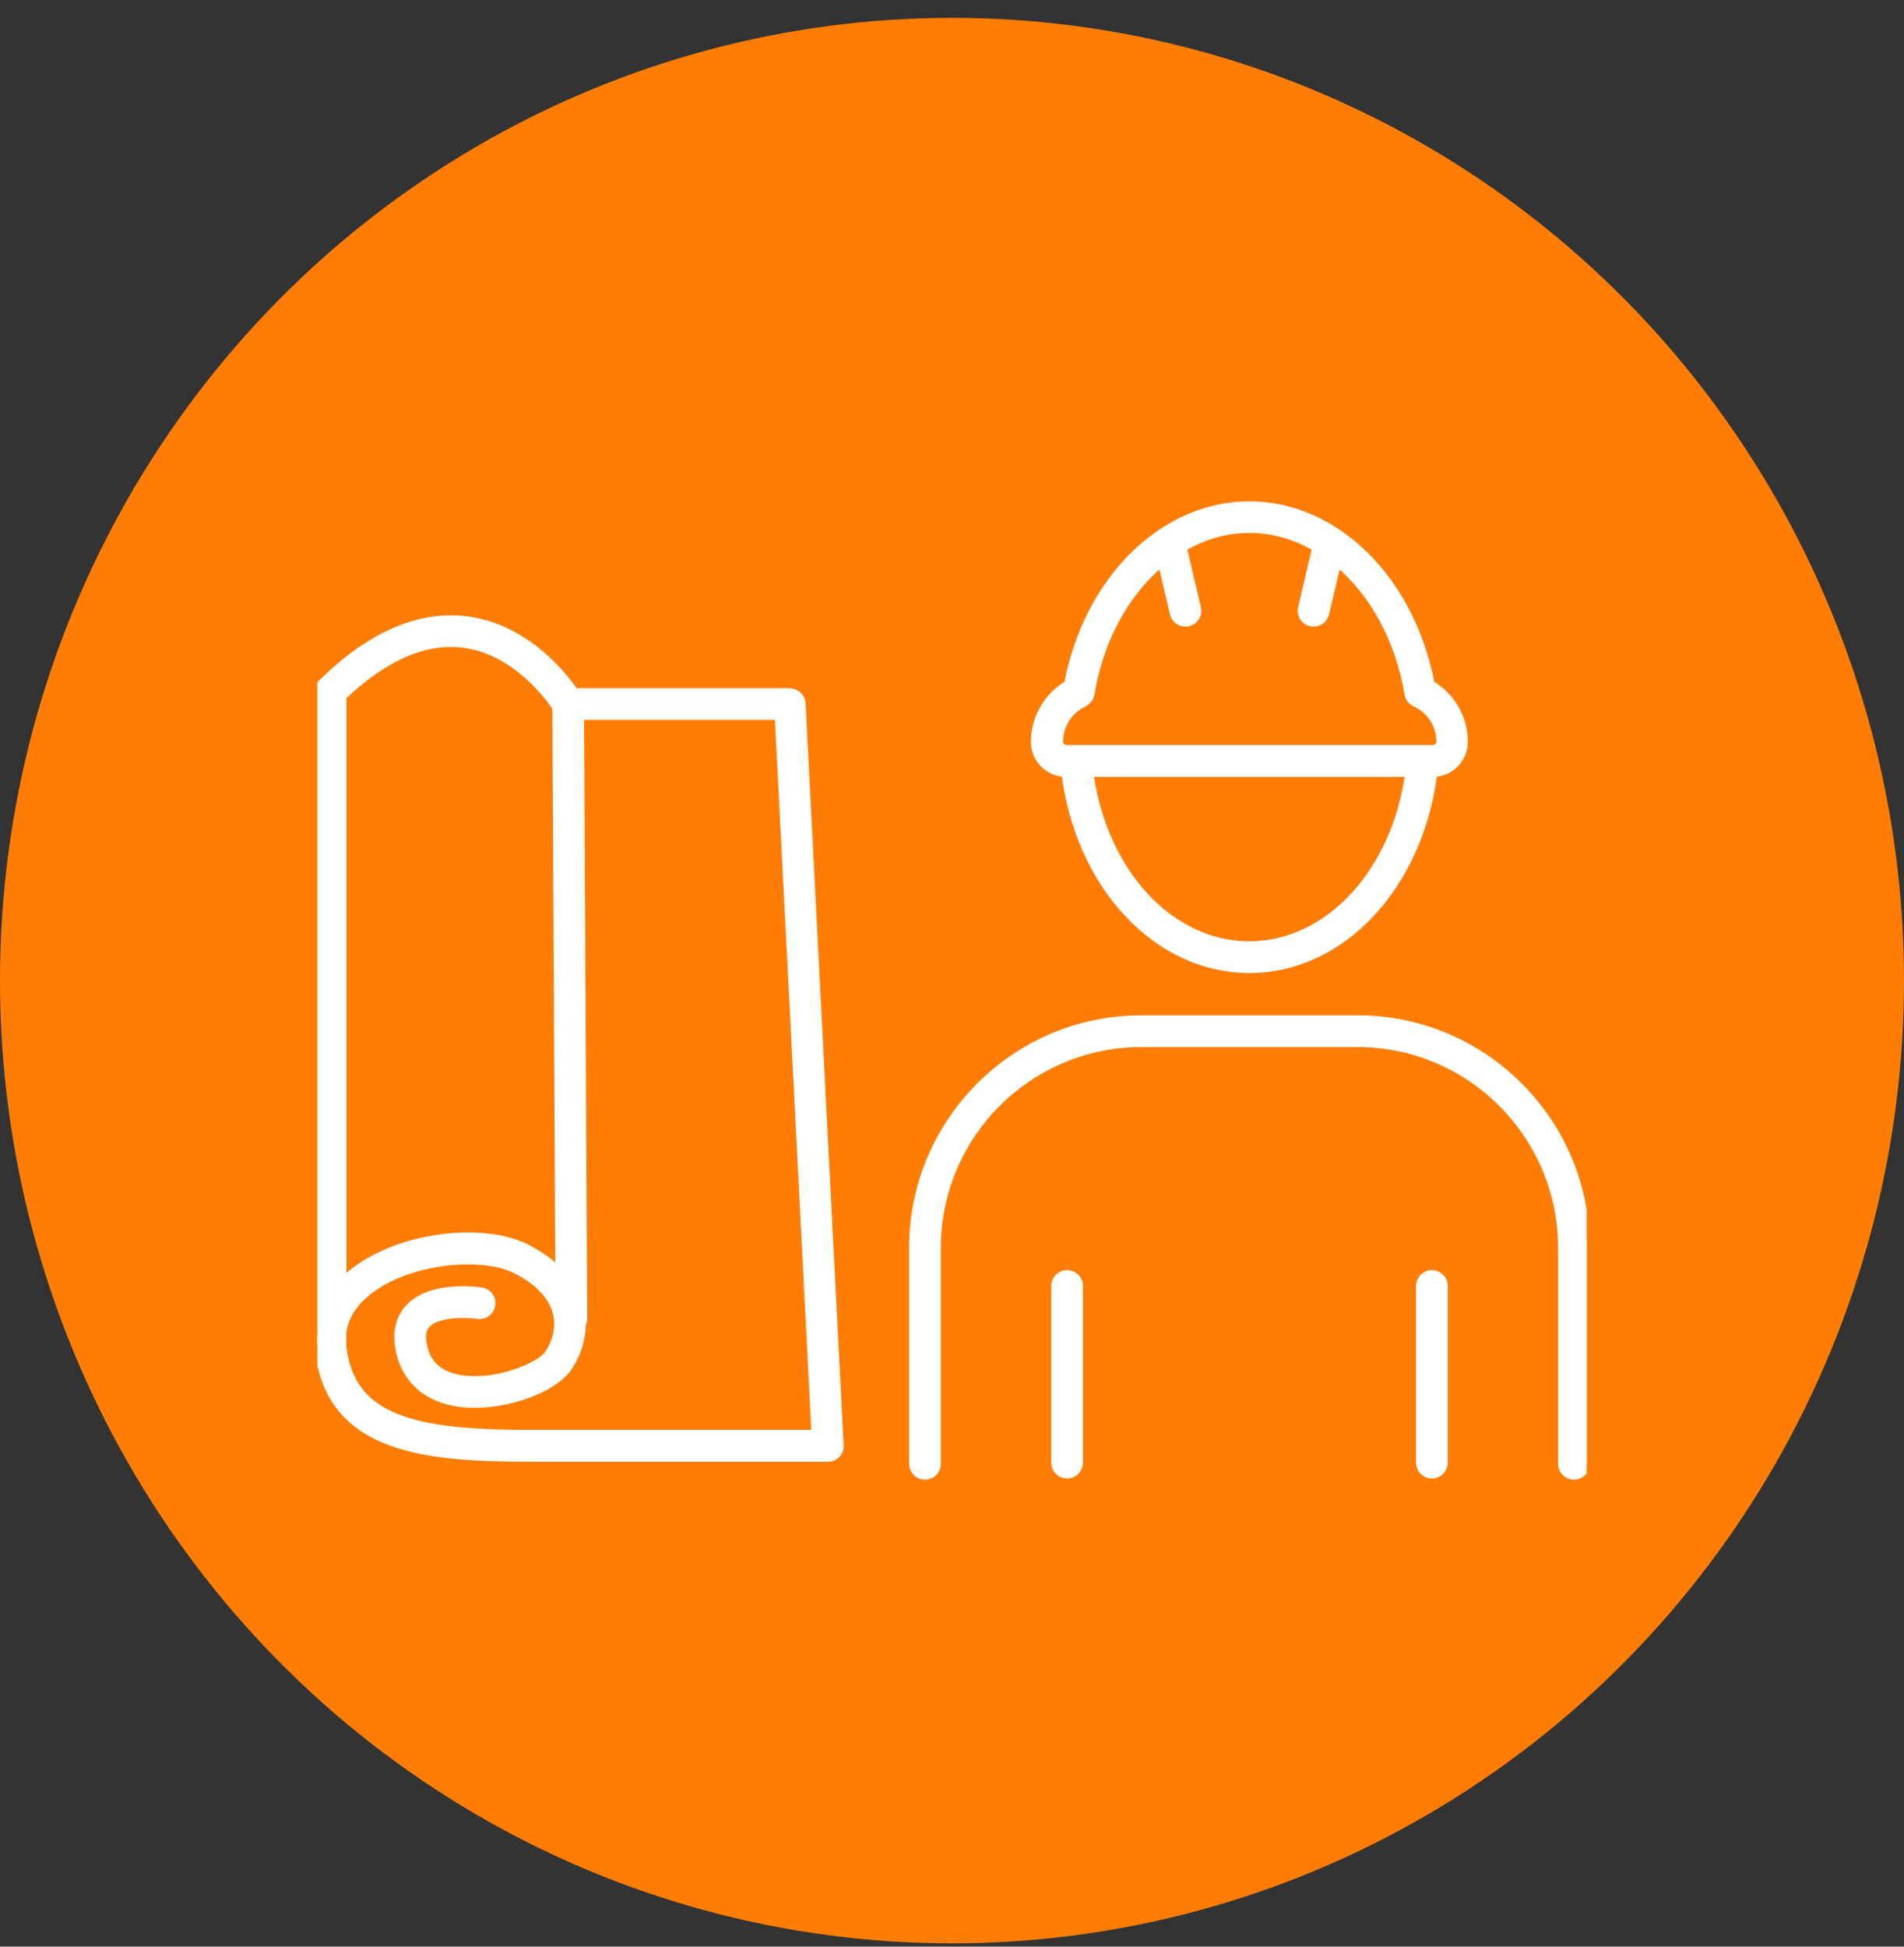 <svg width="90" height="92" viewBox="0 0 90 92" fill="none" xmlns="http://www.w3.org/2000/svg">
<rect x="0" y="0" width="90" height="92" fill="#333333" stroke="none"/>
<ellipse cx="45" cy="46.344" rx="45" ry="45.5" fill="#FF7D05"/>
<g clip-path="url(#clip0_49_64008)">
<path d="M50.328 36.566C51.001 41.885 54.673 45.836 59.056 45.836C63.438 45.836 67.111 41.892 67.784 36.566C68.588 36.537 69.232 35.871 69.232 35.059C69.232 33.925 68.625 32.879 67.659 32.316C66.73 27.385 63.153 23.844 59.056 23.844C54.959 23.844 51.381 27.392 50.452 32.316C49.486 32.886 48.879 33.933 48.879 35.059C48.879 35.871 49.523 36.537 50.328 36.566ZM59.056 44.636C55.324 44.636 52.186 41.212 51.542 36.566H66.569C65.925 41.212 62.779 44.636 59.056 44.636ZM51.242 33.245C51.425 33.164 51.549 32.996 51.586 32.799C52.017 30.201 53.239 28.021 54.893 26.639L55.449 29.002C55.515 29.28 55.756 29.462 56.034 29.462C56.078 29.462 56.122 29.462 56.173 29.448C56.495 29.375 56.692 29.053 56.619 28.731L55.954 25.9C56.912 25.344 57.965 25.036 59.063 25.036C60.16 25.036 61.214 25.344 62.172 25.9L61.506 28.731C61.433 29.053 61.631 29.375 61.953 29.448C61.997 29.455 62.048 29.462 62.092 29.462C62.362 29.462 62.611 29.28 62.677 29.002L63.233 26.639C64.879 28.021 66.108 30.209 66.54 32.799C66.569 32.996 66.701 33.164 66.884 33.245C67.593 33.567 68.047 34.276 68.047 35.052C68.047 35.22 67.908 35.359 67.74 35.359H50.408C50.24 35.359 50.101 35.22 50.101 35.052C50.101 34.276 50.554 33.567 51.264 33.245H51.242Z" fill="white" stroke="white" stroke-width="0.3"/>
<path d="M64.164 48.133H53.958C47.981 48.133 43.123 52.991 43.123 58.968V69.181C43.123 69.51 43.394 69.781 43.723 69.781C44.052 69.781 44.323 69.51 44.323 69.181V58.968C44.323 53.656 48.647 49.333 53.958 49.333H64.164C69.475 49.333 73.799 53.656 73.799 58.968V69.181C73.799 69.51 74.07 69.781 74.399 69.781C74.728 69.781 74.999 69.51 74.999 69.181V58.968C74.999 52.991 70.141 48.133 64.164 48.133Z" fill="white" stroke="white" stroke-width="0.3"/>
<path d="M50.44 60.176C50.111 60.176 49.84 60.446 49.84 60.776V69.123C49.84 69.453 50.111 69.723 50.44 69.723C50.769 69.723 51.04 69.453 51.04 69.123V60.776C51.04 60.446 50.769 60.176 50.44 60.176Z" fill="white" stroke="white" stroke-width="0.3"/>
<path d="M67.684 60.176C67.355 60.176 67.084 60.446 67.084 60.776V69.123C67.084 69.453 67.355 69.723 67.684 69.723C68.013 69.723 68.284 69.453 68.284 69.123V60.776C68.284 60.446 68.013 60.176 67.684 60.176Z" fill="white" stroke="white" stroke-width="0.3"/>
<path d="M37.343 32.675H27.181C26.618 31.863 24.855 29.646 22.082 29.28C19.836 28.988 17.517 29.983 15.205 32.251C15.088 32.36 15.022 32.521 15.022 32.682V62.92C14.993 63.19 14.993 63.468 15.022 63.754C15.556 68.531 20.07 68.933 25.052 68.933H39.136C39.297 68.933 39.458 68.868 39.567 68.751C39.677 68.633 39.743 68.472 39.728 68.304L37.929 33.253C37.914 32.931 37.651 32.682 37.329 32.682L37.343 32.675ZM16.222 32.931C18.197 31.058 20.114 30.232 21.921 30.466C24.321 30.78 25.894 32.902 26.259 33.45L26.398 60.001C26.025 59.635 25.535 59.276 24.884 58.947C22.843 57.93 19.148 58.369 16.968 59.891C16.697 60.081 16.449 60.286 16.229 60.505V32.924L16.222 32.931ZM25.06 67.726C19.638 67.726 16.617 67.075 16.222 63.644V62.978C16.324 62.173 16.8 61.471 17.648 60.878C18.892 60.015 20.626 59.605 22.119 59.605C23.004 59.605 23.794 59.752 24.343 60.023C25.396 60.549 26.069 61.244 26.274 62.027C26.501 62.883 26.142 63.6 25.908 63.951C25.484 64.58 23.45 65.385 21.826 65.144C20.897 65.005 20.311 64.558 20.092 63.812C19.931 63.271 19.953 62.876 20.172 62.627C20.67 62.049 22.111 62.115 22.579 62.181C22.909 62.232 23.209 62.005 23.26 61.676C23.311 61.347 23.084 61.047 22.755 60.995C22.506 60.959 20.282 60.666 19.265 61.844C18.921 62.239 18.585 62.964 18.943 64.156C19.302 65.349 20.26 66.117 21.65 66.329C23.538 66.614 26.142 65.766 26.903 64.617C27.313 64.002 27.532 63.3 27.54 62.605C27.584 62.525 27.606 62.429 27.606 62.334L27.459 33.875H36.773L38.507 67.726H25.06Z" fill="white" stroke="white" stroke-width="0.3"/>
</g>
<defs>
<clipPath id="clip0_49_64008">
<rect width="60" height="60" fill="white" transform="translate(15 16.844)"/>
</clipPath>
</defs>
</svg>
